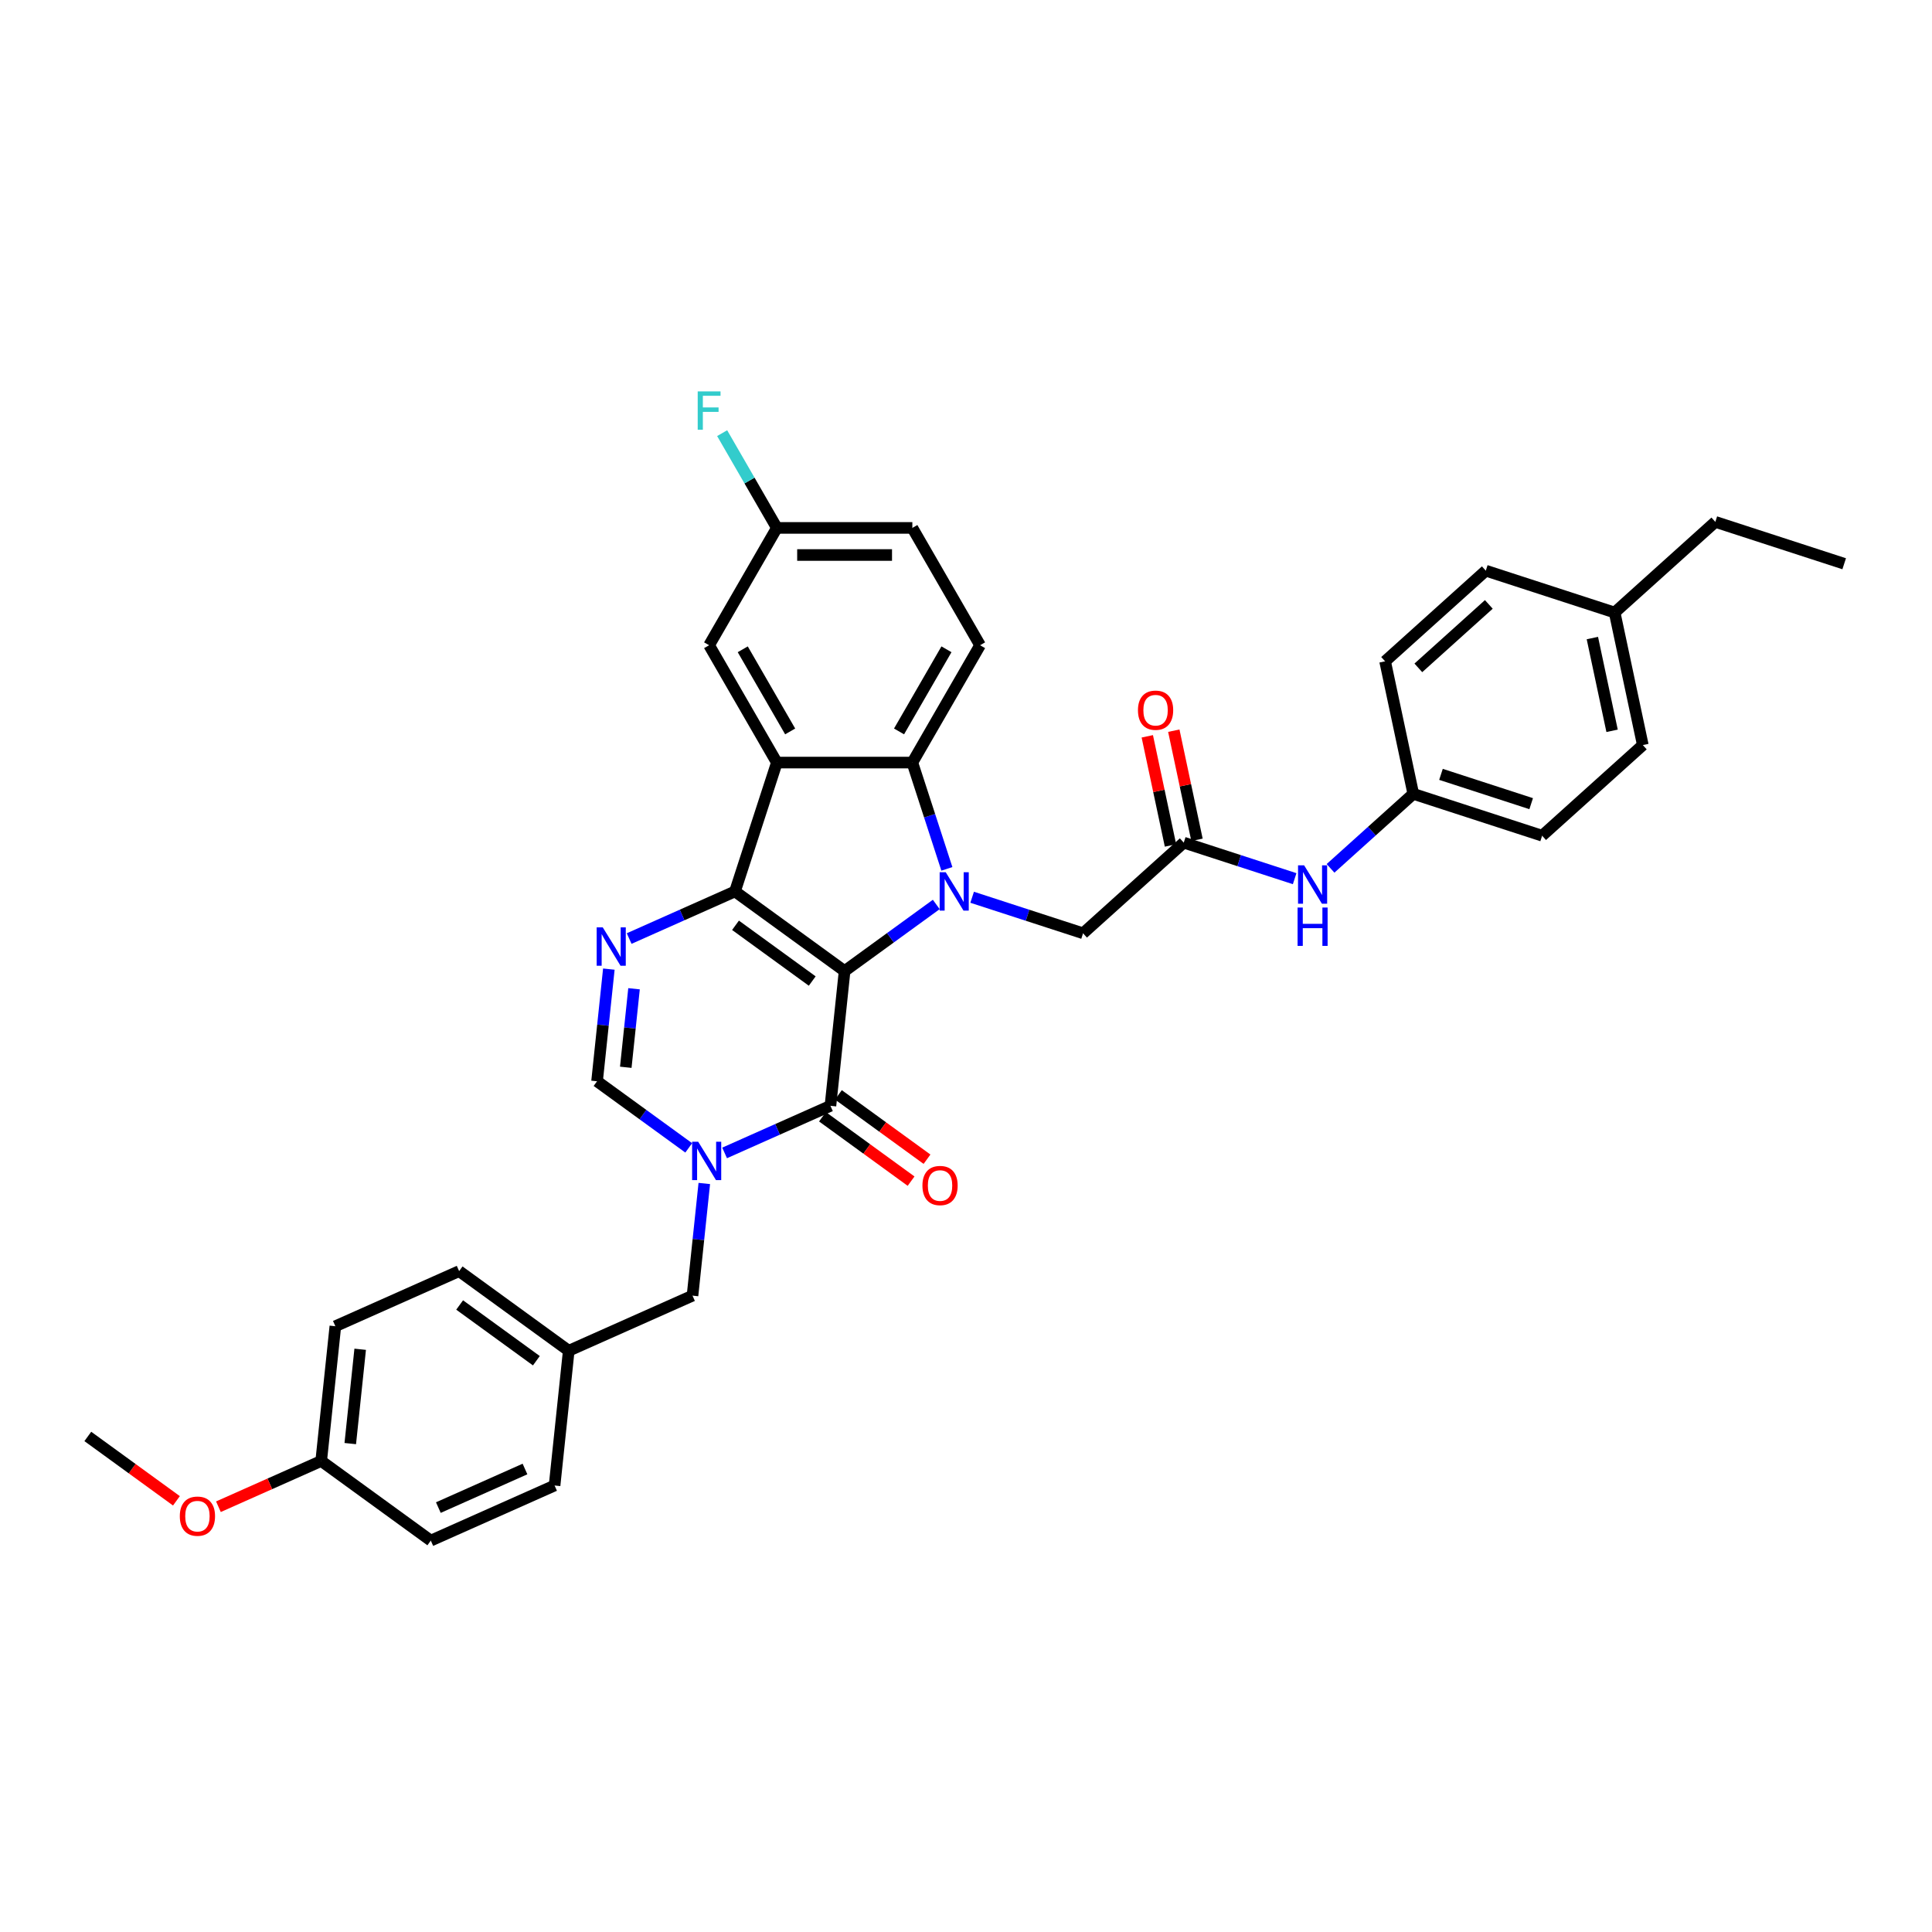 <?xml version='1.0' encoding='iso-8859-1'?>
<svg version='1.1' baseProfile='full'
              xmlns='http://www.w3.org/2000/svg'
                      xmlns:rdkit='http://www.rdkit.org/xml'
                      xmlns:xlink='http://www.w3.org/1999/xlink'
                  xml:space='preserve'
width='1000px' height='1000px' viewBox='0 0 1000 1000'>
<!-- END OF HEADER -->
<rect style='opacity:1.0;fill:#FFFFFF;stroke:none' width='1000' height='1000' x='0' y='0'> </rect>
<path class='bond-0' d='M 437.163,502.621 L 380.43,461.402' style='fill:none;fill-rule:evenodd;stroke:#000000;stroke-width:6px;stroke-linecap:butt;stroke-linejoin:miter;stroke-opacity:1' />
<path class='bond-0' d='M 420.41,507.784 L 380.697,478.931' style='fill:none;fill-rule:evenodd;stroke:#000000;stroke-width:6px;stroke-linecap:butt;stroke-linejoin:miter;stroke-opacity:1' />
<path class='bond-1' d='M 437.163,502.621 L 460.888,485.384' style='fill:none;fill-rule:evenodd;stroke:#000000;stroke-width:6px;stroke-linecap:butt;stroke-linejoin:miter;stroke-opacity:1' />
<path class='bond-1' d='M 460.888,485.384 L 484.612,468.147' style='fill:none;fill-rule:evenodd;stroke:#0000FF;stroke-width:6px;stroke-linecap:butt;stroke-linejoin:miter;stroke-opacity:1' />
<path class='bond-2' d='M 437.163,502.621 L 429.833,572.362' style='fill:none;fill-rule:evenodd;stroke:#000000;stroke-width:6px;stroke-linecap:butt;stroke-linejoin:miter;stroke-opacity:1' />
<path class='bond-3' d='M 380.43,461.402 L 402.101,394.708' style='fill:none;fill-rule:evenodd;stroke:#000000;stroke-width:6px;stroke-linecap:butt;stroke-linejoin:miter;stroke-opacity:1' />
<path class='bond-5' d='M 380.43,461.402 L 353.041,473.596' style='fill:none;fill-rule:evenodd;stroke:#000000;stroke-width:6px;stroke-linecap:butt;stroke-linejoin:miter;stroke-opacity:1' />
<path class='bond-5' d='M 353.041,473.596 L 325.652,485.791' style='fill:none;fill-rule:evenodd;stroke:#0000FF;stroke-width:6px;stroke-linecap:butt;stroke-linejoin:miter;stroke-opacity:1' />
<path class='bond-6' d='M 490.1,449.719 L 481.163,422.213' style='fill:none;fill-rule:evenodd;stroke:#0000FF;stroke-width:6px;stroke-linecap:butt;stroke-linejoin:miter;stroke-opacity:1' />
<path class='bond-6' d='M 481.163,422.213 L 472.226,394.708' style='fill:none;fill-rule:evenodd;stroke:#000000;stroke-width:6px;stroke-linecap:butt;stroke-linejoin:miter;stroke-opacity:1' />
<path class='bond-8' d='M 503.181,464.419 L 531.886,473.745' style='fill:none;fill-rule:evenodd;stroke:#0000FF;stroke-width:6px;stroke-linecap:butt;stroke-linejoin:miter;stroke-opacity:1' />
<path class='bond-8' d='M 531.886,473.745 L 560.59,483.072' style='fill:none;fill-rule:evenodd;stroke:#000000;stroke-width:6px;stroke-linecap:butt;stroke-linejoin:miter;stroke-opacity:1' />
<path class='bond-4' d='M 429.833,572.362 L 402.444,584.557' style='fill:none;fill-rule:evenodd;stroke:#000000;stroke-width:6px;stroke-linecap:butt;stroke-linejoin:miter;stroke-opacity:1' />
<path class='bond-4' d='M 402.444,584.557 L 375.055,596.751' style='fill:none;fill-rule:evenodd;stroke:#0000FF;stroke-width:6px;stroke-linecap:butt;stroke-linejoin:miter;stroke-opacity:1' />
<path class='bond-14' d='M 425.711,578.036 L 448.643,594.697' style='fill:none;fill-rule:evenodd;stroke:#000000;stroke-width:6px;stroke-linecap:butt;stroke-linejoin:miter;stroke-opacity:1' />
<path class='bond-14' d='M 448.643,594.697 L 471.575,611.357' style='fill:none;fill-rule:evenodd;stroke:#FF0000;stroke-width:6px;stroke-linecap:butt;stroke-linejoin:miter;stroke-opacity:1' />
<path class='bond-14' d='M 433.955,566.689 L 456.887,583.35' style='fill:none;fill-rule:evenodd;stroke:#000000;stroke-width:6px;stroke-linecap:butt;stroke-linejoin:miter;stroke-opacity:1' />
<path class='bond-14' d='M 456.887,583.35 L 479.819,600.011' style='fill:none;fill-rule:evenodd;stroke:#FF0000;stroke-width:6px;stroke-linecap:butt;stroke-linejoin:miter;stroke-opacity:1' />
<path class='bond-12' d='M 402.101,394.708 L 367.038,333.977' style='fill:none;fill-rule:evenodd;stroke:#000000;stroke-width:6px;stroke-linecap:butt;stroke-linejoin:miter;stroke-opacity:1' />
<path class='bond-12' d='M 408.987,378.586 L 384.443,336.074' style='fill:none;fill-rule:evenodd;stroke:#000000;stroke-width:6px;stroke-linecap:butt;stroke-linejoin:miter;stroke-opacity:1' />
<path class='bond-35' d='M 402.101,394.708 L 472.226,394.708' style='fill:none;fill-rule:evenodd;stroke:#000000;stroke-width:6px;stroke-linecap:butt;stroke-linejoin:miter;stroke-opacity:1' />
<path class='bond-7' d='M 356.486,594.139 L 332.761,576.903' style='fill:none;fill-rule:evenodd;stroke:#0000FF;stroke-width:6px;stroke-linecap:butt;stroke-linejoin:miter;stroke-opacity:1' />
<path class='bond-7' d='M 332.761,576.903 L 309.037,559.666' style='fill:none;fill-rule:evenodd;stroke:#000000;stroke-width:6px;stroke-linecap:butt;stroke-linejoin:miter;stroke-opacity:1' />
<path class='bond-11' d='M 364.542,612.568 L 361.491,641.597' style='fill:none;fill-rule:evenodd;stroke:#0000FF;stroke-width:6px;stroke-linecap:butt;stroke-linejoin:miter;stroke-opacity:1' />
<path class='bond-11' d='M 361.491,641.597 L 358.44,670.627' style='fill:none;fill-rule:evenodd;stroke:#000000;stroke-width:6px;stroke-linecap:butt;stroke-linejoin:miter;stroke-opacity:1' />
<path class='bond-36' d='M 315.139,501.607 L 312.088,530.637' style='fill:none;fill-rule:evenodd;stroke:#0000FF;stroke-width:6px;stroke-linecap:butt;stroke-linejoin:miter;stroke-opacity:1' />
<path class='bond-36' d='M 312.088,530.637 L 309.037,559.666' style='fill:none;fill-rule:evenodd;stroke:#000000;stroke-width:6px;stroke-linecap:butt;stroke-linejoin:miter;stroke-opacity:1' />
<path class='bond-36' d='M 328.172,511.782 L 326.037,532.103' style='fill:none;fill-rule:evenodd;stroke:#0000FF;stroke-width:6px;stroke-linecap:butt;stroke-linejoin:miter;stroke-opacity:1' />
<path class='bond-36' d='M 326.037,532.103 L 323.901,552.423' style='fill:none;fill-rule:evenodd;stroke:#000000;stroke-width:6px;stroke-linecap:butt;stroke-linejoin:miter;stroke-opacity:1' />
<path class='bond-10' d='M 472.226,394.708 L 507.289,333.977' style='fill:none;fill-rule:evenodd;stroke:#000000;stroke-width:6px;stroke-linecap:butt;stroke-linejoin:miter;stroke-opacity:1' />
<path class='bond-10' d='M 465.34,378.586 L 489.884,336.074' style='fill:none;fill-rule:evenodd;stroke:#000000;stroke-width:6px;stroke-linecap:butt;stroke-linejoin:miter;stroke-opacity:1' />
<path class='bond-9' d='M 560.59,483.072 L 612.704,436.149' style='fill:none;fill-rule:evenodd;stroke:#000000;stroke-width:6px;stroke-linecap:butt;stroke-linejoin:miter;stroke-opacity:1' />
<path class='bond-13' d='M 612.704,436.149 L 641.408,445.475' style='fill:none;fill-rule:evenodd;stroke:#000000;stroke-width:6px;stroke-linecap:butt;stroke-linejoin:miter;stroke-opacity:1' />
<path class='bond-13' d='M 641.408,445.475 L 670.113,454.802' style='fill:none;fill-rule:evenodd;stroke:#0000FF;stroke-width:6px;stroke-linecap:butt;stroke-linejoin:miter;stroke-opacity:1' />
<path class='bond-15' d='M 619.563,434.691 L 613.559,406.446' style='fill:none;fill-rule:evenodd;stroke:#000000;stroke-width:6px;stroke-linecap:butt;stroke-linejoin:miter;stroke-opacity:1' />
<path class='bond-15' d='M 613.559,406.446 L 607.556,378.201' style='fill:none;fill-rule:evenodd;stroke:#FF0000;stroke-width:6px;stroke-linecap:butt;stroke-linejoin:miter;stroke-opacity:1' />
<path class='bond-15' d='M 605.844,437.606 L 599.841,409.362' style='fill:none;fill-rule:evenodd;stroke:#000000;stroke-width:6px;stroke-linecap:butt;stroke-linejoin:miter;stroke-opacity:1' />
<path class='bond-15' d='M 599.841,409.362 L 593.837,381.117' style='fill:none;fill-rule:evenodd;stroke:#FF0000;stroke-width:6px;stroke-linecap:butt;stroke-linejoin:miter;stroke-opacity:1' />
<path class='bond-19' d='M 507.289,333.977 L 472.226,273.247' style='fill:none;fill-rule:evenodd;stroke:#000000;stroke-width:6px;stroke-linecap:butt;stroke-linejoin:miter;stroke-opacity:1' />
<path class='bond-18' d='M 358.44,670.627 L 294.377,699.149' style='fill:none;fill-rule:evenodd;stroke:#000000;stroke-width:6px;stroke-linecap:butt;stroke-linejoin:miter;stroke-opacity:1' />
<path class='bond-16' d='M 367.038,333.977 L 402.101,273.247' style='fill:none;fill-rule:evenodd;stroke:#000000;stroke-width:6px;stroke-linecap:butt;stroke-linejoin:miter;stroke-opacity:1' />
<path class='bond-17' d='M 688.682,449.459 L 710.096,430.177' style='fill:none;fill-rule:evenodd;stroke:#0000FF;stroke-width:6px;stroke-linecap:butt;stroke-linejoin:miter;stroke-opacity:1' />
<path class='bond-17' d='M 710.096,430.177 L 731.511,410.895' style='fill:none;fill-rule:evenodd;stroke:#000000;stroke-width:6px;stroke-linecap:butt;stroke-linejoin:miter;stroke-opacity:1' />
<path class='bond-21' d='M 402.101,273.247 L 387.942,248.723' style='fill:none;fill-rule:evenodd;stroke:#000000;stroke-width:6px;stroke-linecap:butt;stroke-linejoin:miter;stroke-opacity:1' />
<path class='bond-21' d='M 387.942,248.723 L 373.783,224.199' style='fill:none;fill-rule:evenodd;stroke:#33CCCC;stroke-width:6px;stroke-linecap:butt;stroke-linejoin:miter;stroke-opacity:1' />
<path class='bond-37' d='M 402.101,273.247 L 472.226,273.247' style='fill:none;fill-rule:evenodd;stroke:#000000;stroke-width:6px;stroke-linecap:butt;stroke-linejoin:miter;stroke-opacity:1' />
<path class='bond-37' d='M 412.619,287.272 L 461.707,287.272' style='fill:none;fill-rule:evenodd;stroke:#000000;stroke-width:6px;stroke-linecap:butt;stroke-linejoin:miter;stroke-opacity:1' />
<path class='bond-23' d='M 731.511,410.895 L 716.931,342.302' style='fill:none;fill-rule:evenodd;stroke:#000000;stroke-width:6px;stroke-linecap:butt;stroke-linejoin:miter;stroke-opacity:1' />
<path class='bond-24' d='M 731.511,410.895 L 798.205,432.565' style='fill:none;fill-rule:evenodd;stroke:#000000;stroke-width:6px;stroke-linecap:butt;stroke-linejoin:miter;stroke-opacity:1' />
<path class='bond-24' d='M 745.849,400.807 L 792.535,415.976' style='fill:none;fill-rule:evenodd;stroke:#000000;stroke-width:6px;stroke-linecap:butt;stroke-linejoin:miter;stroke-opacity:1' />
<path class='bond-25' d='M 294.377,699.149 L 287.047,768.891' style='fill:none;fill-rule:evenodd;stroke:#000000;stroke-width:6px;stroke-linecap:butt;stroke-linejoin:miter;stroke-opacity:1' />
<path class='bond-26' d='M 294.377,699.149 L 237.644,657.931' style='fill:none;fill-rule:evenodd;stroke:#000000;stroke-width:6px;stroke-linecap:butt;stroke-linejoin:miter;stroke-opacity:1' />
<path class='bond-26' d='M 277.623,704.313 L 237.91,675.46' style='fill:none;fill-rule:evenodd;stroke:#000000;stroke-width:6px;stroke-linecap:butt;stroke-linejoin:miter;stroke-opacity:1' />
<path class='bond-20' d='M 166.251,756.195 L 173.581,686.453' style='fill:none;fill-rule:evenodd;stroke:#000000;stroke-width:6px;stroke-linecap:butt;stroke-linejoin:miter;stroke-opacity:1' />
<path class='bond-20' d='M 181.299,747.2 L 186.43,698.381' style='fill:none;fill-rule:evenodd;stroke:#000000;stroke-width:6px;stroke-linecap:butt;stroke-linejoin:miter;stroke-opacity:1' />
<path class='bond-31' d='M 166.251,756.195 L 139.654,768.037' style='fill:none;fill-rule:evenodd;stroke:#000000;stroke-width:6px;stroke-linecap:butt;stroke-linejoin:miter;stroke-opacity:1' />
<path class='bond-31' d='M 139.654,768.037 L 113.057,779.878' style='fill:none;fill-rule:evenodd;stroke:#FF0000;stroke-width:6px;stroke-linecap:butt;stroke-linejoin:miter;stroke-opacity:1' />
<path class='bond-38' d='M 166.251,756.195 L 222.984,797.414' style='fill:none;fill-rule:evenodd;stroke:#000000;stroke-width:6px;stroke-linecap:butt;stroke-linejoin:miter;stroke-opacity:1' />
<path class='bond-22' d='M 835.738,317.049 L 850.318,385.642' style='fill:none;fill-rule:evenodd;stroke:#000000;stroke-width:6px;stroke-linecap:butt;stroke-linejoin:miter;stroke-opacity:1' />
<path class='bond-22' d='M 824.207,330.254 L 834.412,378.269' style='fill:none;fill-rule:evenodd;stroke:#000000;stroke-width:6px;stroke-linecap:butt;stroke-linejoin:miter;stroke-opacity:1' />
<path class='bond-32' d='M 835.738,317.049 L 887.852,270.125' style='fill:none;fill-rule:evenodd;stroke:#000000;stroke-width:6px;stroke-linecap:butt;stroke-linejoin:miter;stroke-opacity:1' />
<path class='bond-39' d='M 835.738,317.049 L 769.045,295.379' style='fill:none;fill-rule:evenodd;stroke:#000000;stroke-width:6px;stroke-linecap:butt;stroke-linejoin:miter;stroke-opacity:1' />
<path class='bond-30' d='M 716.931,342.302 L 769.045,295.379' style='fill:none;fill-rule:evenodd;stroke:#000000;stroke-width:6px;stroke-linecap:butt;stroke-linejoin:miter;stroke-opacity:1' />
<path class='bond-30' d='M 734.133,345.686 L 770.612,312.84' style='fill:none;fill-rule:evenodd;stroke:#000000;stroke-width:6px;stroke-linecap:butt;stroke-linejoin:miter;stroke-opacity:1' />
<path class='bond-29' d='M 798.205,432.565 L 850.318,385.642' style='fill:none;fill-rule:evenodd;stroke:#000000;stroke-width:6px;stroke-linecap:butt;stroke-linejoin:miter;stroke-opacity:1' />
<path class='bond-28' d='M 287.047,768.891 L 222.984,797.414' style='fill:none;fill-rule:evenodd;stroke:#000000;stroke-width:6px;stroke-linecap:butt;stroke-linejoin:miter;stroke-opacity:1' />
<path class='bond-28' d='M 271.733,760.357 L 226.889,780.323' style='fill:none;fill-rule:evenodd;stroke:#000000;stroke-width:6px;stroke-linecap:butt;stroke-linejoin:miter;stroke-opacity:1' />
<path class='bond-27' d='M 237.644,657.931 L 173.581,686.453' style='fill:none;fill-rule:evenodd;stroke:#000000;stroke-width:6px;stroke-linecap:butt;stroke-linejoin:miter;stroke-opacity:1' />
<path class='bond-33' d='M 91.318,776.821 L 68.386,760.16' style='fill:none;fill-rule:evenodd;stroke:#FF0000;stroke-width:6px;stroke-linecap:butt;stroke-linejoin:miter;stroke-opacity:1' />
<path class='bond-33' d='M 68.386,760.16 L 45.455,743.499' style='fill:none;fill-rule:evenodd;stroke:#000000;stroke-width:6px;stroke-linecap:butt;stroke-linejoin:miter;stroke-opacity:1' />
<path class='bond-34' d='M 887.852,270.125 L 954.545,291.795' style='fill:none;fill-rule:evenodd;stroke:#000000;stroke-width:6px;stroke-linecap:butt;stroke-linejoin:miter;stroke-opacity:1' />
<path  class='atom-2' d='M 489.507 451.472
L 496.014 461.991
Q 496.659 463.029, 497.697 464.908
Q 498.735 466.787, 498.791 466.9
L 498.791 451.472
L 501.428 451.472
L 501.428 471.332
L 498.707 471.332
L 491.723 459.831
Q 490.909 458.485, 490.039 456.942
Q 489.198 455.399, 488.946 454.922
L 488.946 471.332
L 486.365 471.332
L 486.365 451.472
L 489.507 451.472
' fill='#0000FF'/>
<path  class='atom-5' d='M 361.38 590.955
L 367.888 601.474
Q 368.533 602.512, 369.571 604.391
Q 370.609 606.271, 370.665 606.383
L 370.665 590.955
L 373.302 590.955
L 373.302 610.815
L 370.581 610.815
L 363.596 599.314
Q 362.783 597.968, 361.913 596.425
Q 361.072 594.882, 360.819 594.405
L 360.819 610.815
L 358.239 610.815
L 358.239 590.955
L 361.38 590.955
' fill='#0000FF'/>
<path  class='atom-6' d='M 311.977 479.995
L 318.485 490.514
Q 319.13 491.551, 320.168 493.431
Q 321.206 495.31, 321.262 495.422
L 321.262 479.995
L 323.899 479.995
L 323.899 499.854
L 321.178 499.854
L 314.193 488.354
Q 313.38 487.007, 312.51 485.465
Q 311.669 483.922, 311.416 483.445
L 311.416 499.854
L 308.836 499.854
L 308.836 479.995
L 311.977 479.995
' fill='#0000FF'/>
<path  class='atom-14' d='M 675.007 447.889
L 681.515 458.408
Q 682.16 459.445, 683.198 461.325
Q 684.236 463.204, 684.292 463.316
L 684.292 447.889
L 686.929 447.889
L 686.929 467.748
L 684.208 467.748
L 677.223 456.248
Q 676.41 454.901, 675.54 453.359
Q 674.699 451.816, 674.446 451.339
L 674.446 467.748
L 671.866 467.748
L 671.866 447.889
L 675.007 447.889
' fill='#0000FF'/>
<path  class='atom-14' d='M 671.627 469.734
L 674.32 469.734
L 674.32 478.177
L 684.474 478.177
L 684.474 469.734
L 687.167 469.734
L 687.167 489.594
L 684.474 489.594
L 684.474 480.422
L 674.32 480.422
L 674.32 489.594
L 671.627 489.594
L 671.627 469.734
' fill='#0000FF'/>
<path  class='atom-15' d='M 477.45 613.637
Q 477.45 608.869, 479.806 606.204
Q 482.162 603.539, 486.566 603.539
Q 490.97 603.539, 493.326 606.204
Q 495.683 608.869, 495.683 613.637
Q 495.683 618.462, 493.298 621.211
Q 490.914 623.932, 486.566 623.932
Q 482.19 623.932, 479.806 621.211
Q 477.45 618.49, 477.45 613.637
M 486.566 621.688
Q 489.596 621.688, 491.223 619.668
Q 492.878 617.621, 492.878 613.637
Q 492.878 609.738, 491.223 607.775
Q 489.596 605.783, 486.566 605.783
Q 483.537 605.783, 481.882 607.747
Q 480.255 609.71, 480.255 613.637
Q 480.255 617.649, 481.882 619.668
Q 483.537 621.688, 486.566 621.688
' fill='#FF0000'/>
<path  class='atom-16' d='M 589.007 367.611
Q 589.007 362.843, 591.364 360.178
Q 593.72 357.513, 598.124 357.513
Q 602.528 357.513, 604.884 360.178
Q 607.24 362.843, 607.24 367.611
Q 607.24 372.436, 604.856 375.185
Q 602.471 377.906, 598.124 377.906
Q 593.748 377.906, 591.364 375.185
Q 589.007 372.464, 589.007 367.611
M 598.124 375.662
Q 601.153 375.662, 602.78 373.642
Q 604.435 371.594, 604.435 367.611
Q 604.435 363.712, 602.78 361.749
Q 601.153 359.757, 598.124 359.757
Q 595.094 359.757, 593.439 361.721
Q 591.812 363.684, 591.812 367.611
Q 591.812 371.622, 593.439 373.642
Q 595.094 375.662, 598.124 375.662
' fill='#FF0000'/>
<path  class='atom-22' d='M 361.133 202.586
L 372.942 202.586
L 372.942 204.858
L 363.798 204.858
L 363.798 210.889
L 371.932 210.889
L 371.932 213.189
L 363.798 213.189
L 363.798 222.446
L 361.133 222.446
L 361.133 202.586
' fill='#33CCCC'/>
<path  class='atom-32' d='M 93.071 784.774
Q 93.071 780.005, 95.427 777.34
Q 97.784 774.676, 102.188 774.676
Q 106.591 774.676, 108.948 777.34
Q 111.304 780.005, 111.304 784.774
Q 111.304 789.598, 108.92 792.347
Q 106.535 795.068, 102.188 795.068
Q 97.812 795.068, 95.427 792.347
Q 93.071 789.627, 93.071 784.774
M 102.188 792.824
Q 105.217 792.824, 106.844 790.805
Q 108.499 788.757, 108.499 784.774
Q 108.499 780.875, 106.844 778.911
Q 105.217 776.92, 102.188 776.92
Q 99.158 776.92, 97.503 778.883
Q 95.876 780.847, 95.876 784.774
Q 95.876 788.785, 97.503 790.805
Q 99.158 792.824, 102.188 792.824
' fill='#FF0000'/>
</svg>
